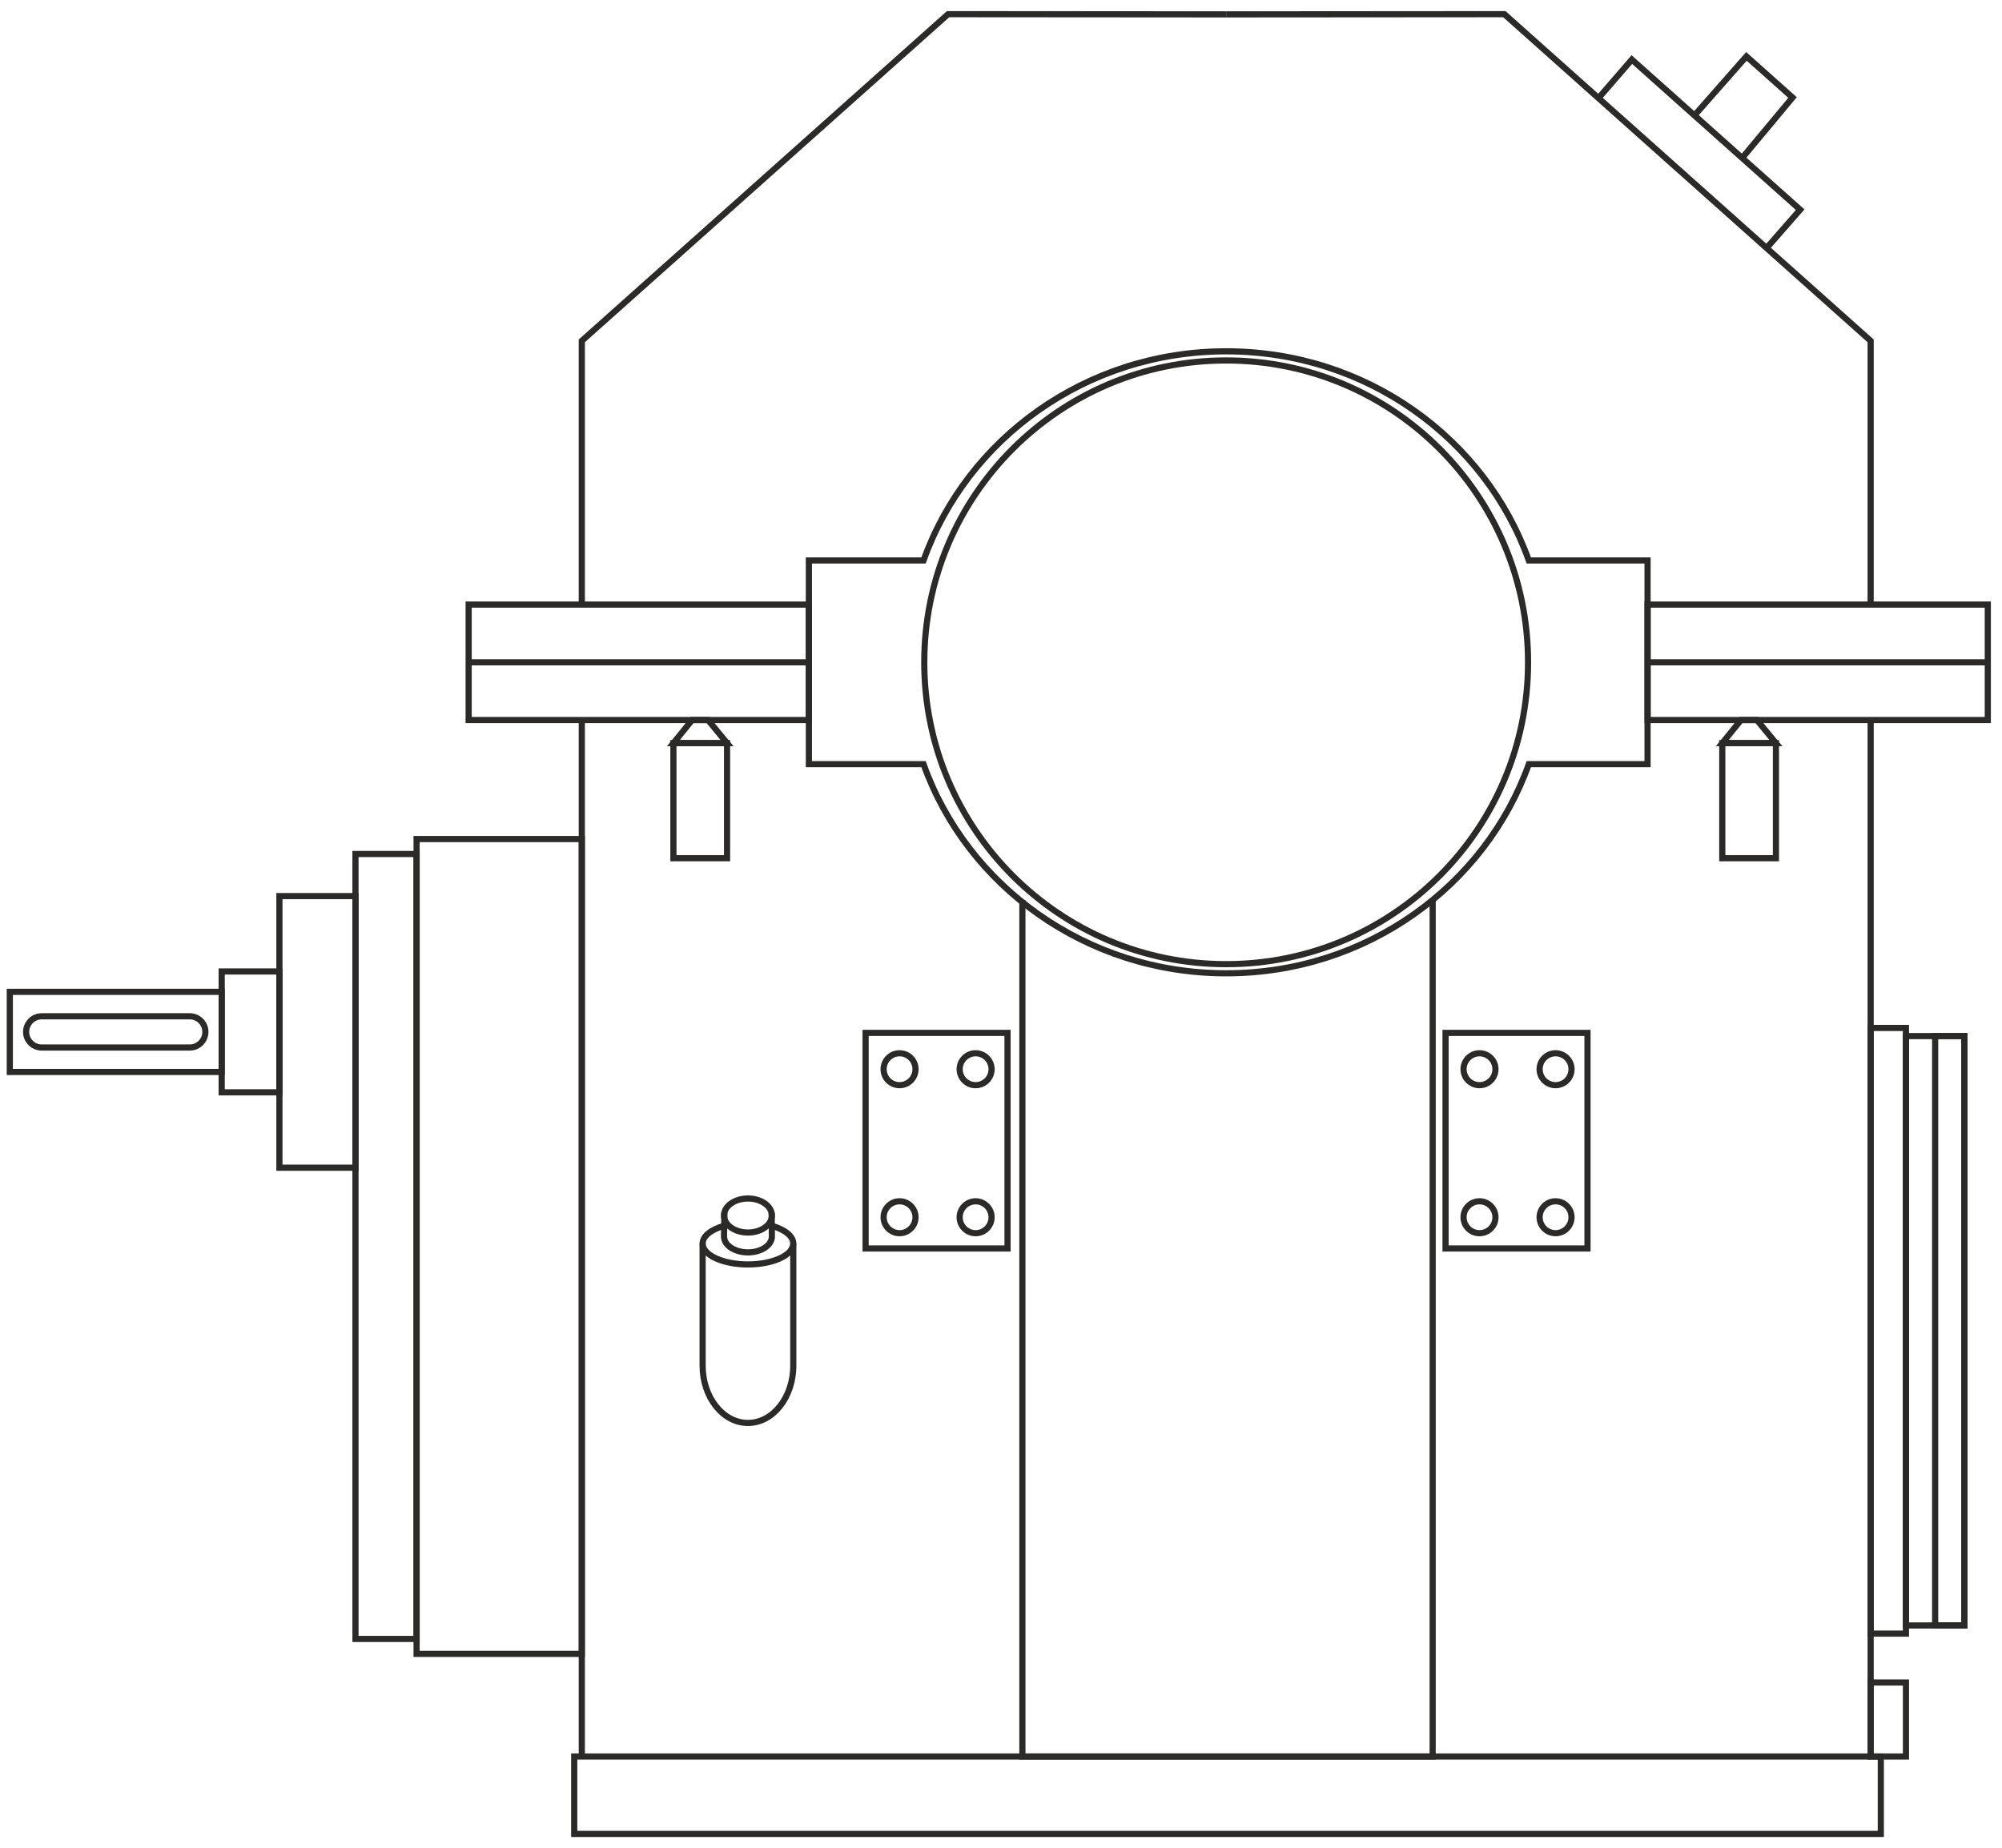 <?xml version="1.0" encoding="UTF-8"?> <svg xmlns="http://www.w3.org/2000/svg" xmlns:xlink="http://www.w3.org/1999/xlink" xml:space="preserve" width="65mm" height="60mm" version="1.1" style="shape-rendering:geometricPrecision; text-rendering:geometricPrecision; image-rendering:optimizeQuality; fill-rule:evenodd; clip-rule:evenodd" viewBox="0 0 6500 6000"> <defs> <style type="text/css"> .str0 {stroke:#2B2A29;stroke-width:20;stroke-miterlimit:22.926} .fil0 {fill:none} </style> </defs> <g id="Слой_x0020_1">  <g id="_2064664573904"> <polygon class="fil0 str0" points="6106.54,5955.06 1864.38,5955.06 1864.38,5703.71 6106.54,5703.71 "></polygon> <polygon class="fil0 str0" points="6073.49,3337.93 6188.15,3337.93 6188.15,5304.67 6073.49,5304.67 "></polygon> <polygon class="fil0 str0" points="6377.77,3364.39 6188.15,3364.39 6188.15,5278.21 6377.77,5278.21 "></polygon> <polygon class="fil0 str0" points="6377.77,3364.39 6282.96,3364.39 6282.96,5278.21 6377.77,5278.21 "></polygon> <polygon class="fil0 str0" points="6073.49,5463.42 6188.15,5463.42 6188.15,5703.71 6073.49,5703.71 "></polygon> <polygon class="fil0 str0" points="5349.22,1963.2 6453.87,1963.2 6453.87,2338.06 5349.22,2338.06 "></polygon> <line class="fil0 str0" x1="5349.22" y1="2150.64" x2="6453.87" y2="2150.64"></line> <polygon class="fil0 str0" points="1521.57,1963.2 2626.22,1963.2 2626.22,2338.06 1521.57,2338.06 "></polygon> <line class="fil0 str0" x1="1521.57" y1="2150.64" x2="2626.22" y2="2150.64"></line> <path class="fil0 str0" d="M3981.05 1170.47c541.34,0 980.17,438.83 980.17,980.17 0,541.34 -438.83,980.17 -980.17,980.17 -541.34,0 -980.17,-438.83 -980.17,-980.17 0,-541.34 438.83,-980.17 980.17,-980.17z"></path> <path class="fil0 str0" d="M3981.05 1140.78c454.95,0 841.57,283.83 982.58,679.13l385.59 0 0 661.46 -385.59 0c-141.01,395.3 -527.63,679.13 -982.58,679.13 -454.95,0 -841.57,-283.83 -982.58,-679.13l-372.25 0 0 -661.46 372.25 0c141.01,-395.3 527.63,-679.13 982.58,-679.13z"></path> <polygon class="fil0 str0" points="5766.01,2786.78 5591.82,2786.78 5591.82,2413.06 5766.01,2413.06 "></polygon> <polygon class="fil0 str0" points="5704.28,2338.06 5652.45,2338.06 5591.82,2413.06 5766.01,2413.06 "></polygon> <polygon class="fil0 str0" points="2360.6,2786.78 2186.41,2786.78 2186.41,2413.06 2360.6,2413.06 "></polygon> <polygon class="fil0 str0" points="2298.87,2338.06 2247.04,2338.06 2186.41,2413.06 2360.6,2413.06 "></polygon> <polygon class="fil0 str0" points="2810.4,3354 3271.22,3354 3271.22,4054.05 2810.4,4054.05 "></polygon> <path class="fil0 str0" d="M2920.64 3420.14c28.61,0 51.81,23.2 51.81,51.81 0,28.61 -23.2,51.81 -51.81,51.81 -28.61,0 -51.81,-23.2 -51.81,-51.81 0,-28.61 23.2,-51.81 51.81,-51.81z"></path> <path class="fil0 str0" d="M3167.59 3420.14c28.61,0 51.81,23.2 51.81,51.81 0,28.61 -23.2,51.81 -51.81,51.81 -28.61,0 -51.81,-23.2 -51.81,-51.81 0,-28.61 23.2,-51.81 51.81,-51.81z"></path> <path class="fil0 str0" d="M2920.64 3900.81c28.61,0 51.81,23.2 51.81,51.81 0,28.61 -23.2,51.81 -51.81,51.81 -28.61,0 -51.81,-23.2 -51.81,-51.81 0,-28.61 23.2,-51.81 51.81,-51.81z"></path> <path class="fil0 str0" d="M3167.59 3900.81c28.61,0 51.81,23.2 51.81,51.81 0,28.61 -23.2,51.81 -51.81,51.81 -28.61,0 -51.81,-23.2 -51.81,-51.81 0,-28.61 23.2,-51.81 51.81,-51.81z"></path> <polygon class="fil0 str0" points="4693.35,3354 5154.17,3354 5154.17,4054.05 4693.35,4054.05 "></polygon> <path class="fil0 str0" d="M4803.59 3420.14c28.61,0 51.81,23.2 51.81,51.81 0,28.61 -23.2,51.81 -51.81,51.81 -28.61,0 -51.81,-23.2 -51.81,-51.81 0,-28.61 23.2,-51.81 51.81,-51.81z"></path> <path class="fil0 str0" d="M5050.54 3420.14c28.61,0 51.81,23.2 51.81,51.81 0,28.61 -23.2,51.81 -51.81,51.81 -28.61,0 -51.81,-23.2 -51.81,-51.81 0,-28.61 23.2,-51.81 51.81,-51.81z"></path> <path class="fil0 str0" d="M4803.59 3900.81c28.61,0 51.81,23.2 51.81,51.81 0,28.61 -23.2,51.81 -51.81,51.81 -28.61,0 -51.81,-23.2 -51.81,-51.81 0,-28.61 23.2,-51.81 51.81,-51.81z"></path> <path class="fil0 str0" d="M5050.54 3900.81c28.61,0 51.81,23.2 51.81,51.81 0,28.61 -23.2,51.81 -51.81,51.81 -28.61,0 -51.81,-23.2 -51.81,-51.81 0,-28.61 23.2,-51.81 51.81,-51.81z"></path> <polyline class="fil0 str0" points="3319.43,2922.48 3319.43,5703.71 4651.49,5703.71 4651.49,2922.48 "></polyline> <path class="fil0 str0" d="M2507.09 3980.76c41.17,12.01 68.5,33.2 68.5,57.31 0,37.44 -65.89,67.8 -147.17,67.8 -81.28,0 -147.17,-30.36 -147.17,-67.8 0,-24.41 28.01,-45.82 70.03,-57.75"></path> <path class="fil0 str0" d="M2428.42 3891.74c42.93,0 77.73,24.74 77.73,55.25 0,30.51 -34.8,55.25 -77.73,55.25 -42.93,0 -77.73,-24.74 -77.73,-55.25 0,-30.51 34.8,-55.25 77.73,-55.25z"></path> <path class="fil0 str0" d="M2505.28 3938.71l0.87 75.94c0.33,28.75 -34.8,52.09 -77.73,52.09 -42.93,0 -78.22,-23.33 -77.73,-52.09l1.34 -77.94"></path> <path class="fil0 str0" d="M2575.59 4038.08l0 396.51c0,102.7 -65.89,185.97 -147.17,185.97 -81.28,0 -147.17,-83.27 -147.17,-185.97l0 -396.51"></path> <line class="fil0 str0" x1="6073.49" y1="5703.71" x2="6073.49" y2="2338.06"></line> <polyline class="fil0 str0" points="3981.05,46.67 4884.27,46 6073.49,1106.78 6073.49,1963.2 "></polyline> <line class="fil0 str0" x1="1888.98" y1="5703.71" x2="1888.98" y2="2338.06"></line> <polyline class="fil0 str0" points="3981.42,46.67 3078.2,46 1888.98,1106.78 1888.98,1963.2 "></polyline> <polygon class="fil0 str0" points="1888.98,5370.43 1352.57,5370.43 1352.57,2724.6 1888.98,2724.6 "></polygon> <polygon class="fil0 str0" points="1154.13,5321.93 1352.57,5321.93 1352.57,2773.1 1154.13,2773.1 "></polygon> <polygon class="fil0 str0" points="1154.13,3791.75 907.19,3791.75 907.19,2909.8 1154.13,2909.8 "></polygon> <polygon class="fil0 str0" points="719.77,3547.02 907.19,3547.02 907.19,3154.54 719.77,3154.54 "></polygon> <polygon class="fil0 str0" points="719.77,3480.88 31.86,3480.88 31.86,3220.68 719.77,3220.68 "></polygon> <path class="fil0 str0" d="M616.14 3401.5l-480.65 0c-27.9,0 -50.72,-22.82 -50.72,-50.72l0 0c0,-27.9 22.82,-50.72 50.72,-50.72l480.65 0c27.9,0 50.72,22.82 50.72,50.72l0 0c0,27.9 -22.82,50.72 -50.72,50.72z"></path> <polyline class="fil0 str0" points="5189.87,318.59 5298.18,193.45 5844.69,680.93 5735.65,805.43 "></polyline> <polyline class="fil0 str0" points="5501.48,374.79 5670.18,183.05 5819.94,316.64 5656.4,512.98 "></polyline> </g> </g> </svg> 
